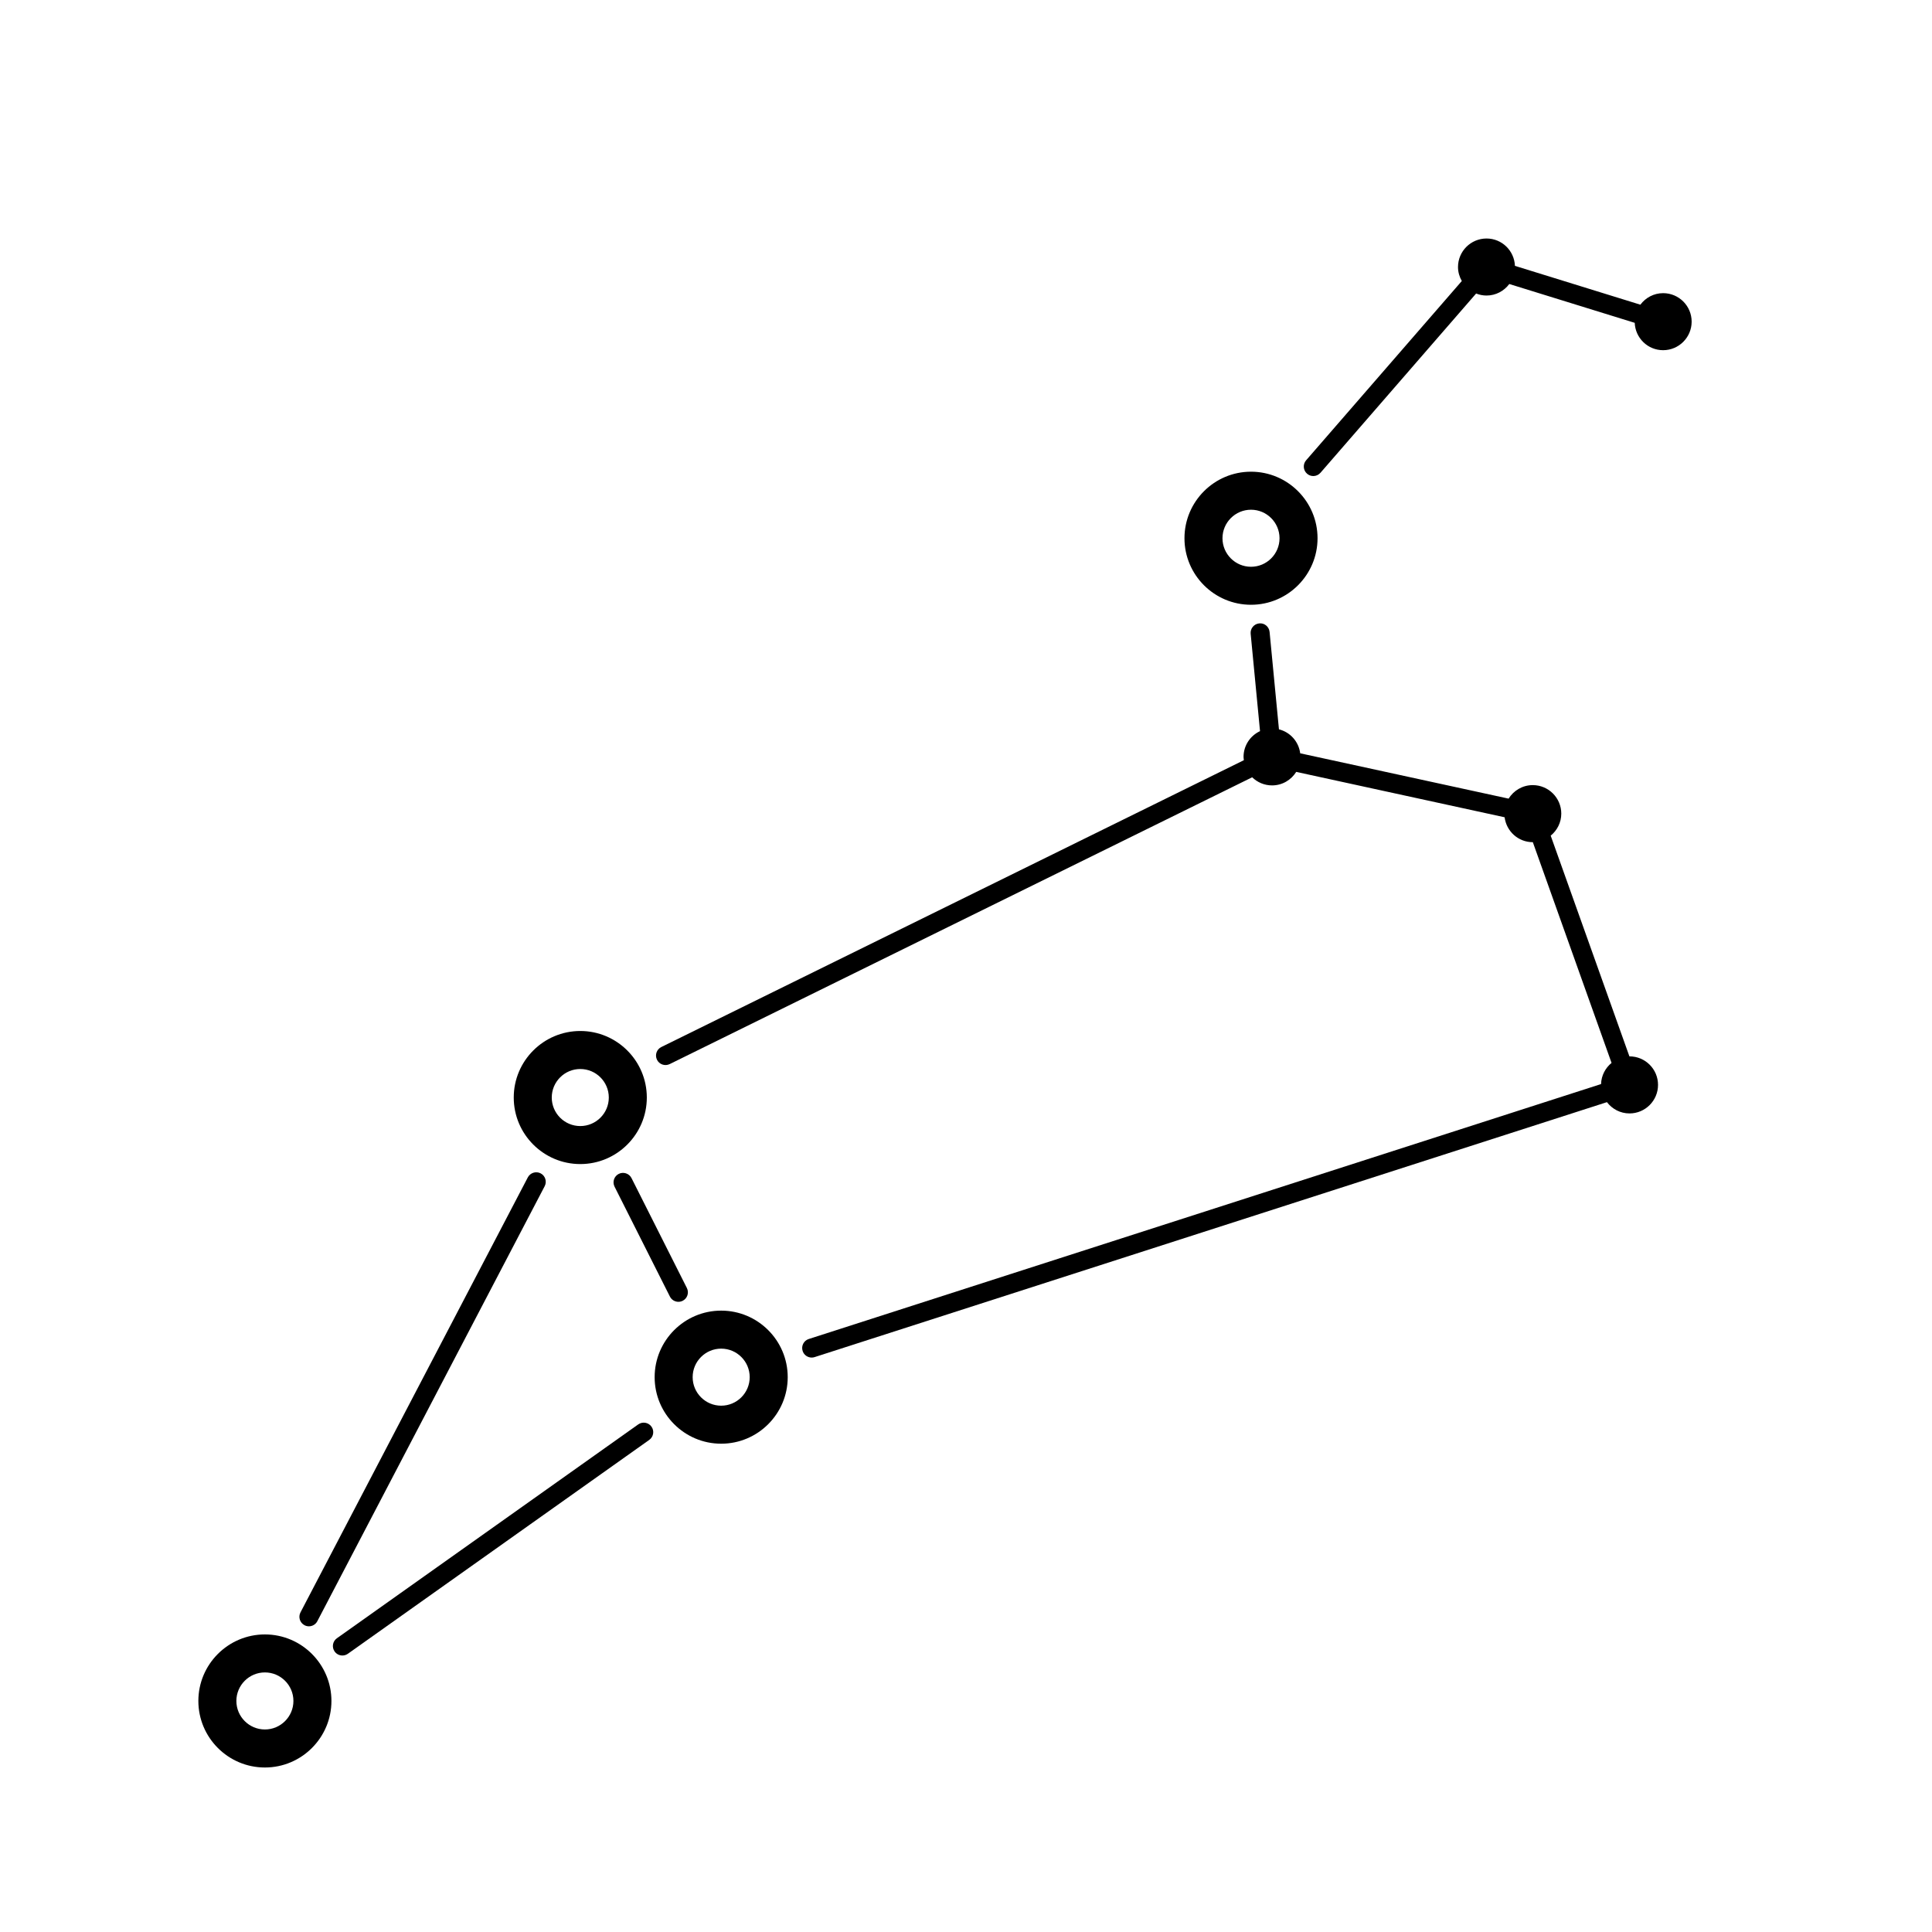 <?xml version="1.0" encoding="UTF-8"?>
<!-- The Best Svg Icon site in the world: iconSvg.co, Visit us! https://iconsvg.co -->
<svg fill="#000000" width="800px" height="800px" version="1.1" viewBox="144 144 512 512" xmlns="http://www.w3.org/2000/svg">
 <g>
  <path d="m307.98 455.09c-1.246 0.629-1.742 2.141-1.117 3.387l14.672 29.129c0.441 0.875 1.328 1.387 2.246 1.387 0.383 0 0.766-0.086 1.133-0.266 1.246-0.629 1.742-2.141 1.117-3.387l-14.672-29.129c-0.629-1.246-2.152-1.738-3.379-1.121z"/>
  <path d="m224.7 574.7c0.371 0.195 0.77 0.289 1.164 0.289 0.906 0 1.785-0.492 2.231-1.355l60.25-115.28c0.645-1.234 0.168-2.754-1.066-3.402-1.23-0.637-2.75-0.168-3.402 1.066l-60.246 115.28c-0.645 1.234-0.164 2.758 1.07 3.402z"/>
  <path d="m313.14 521.48-79.859 56.676c-1.137 0.805-1.402 2.379-0.598 3.512 0.492 0.691 1.27 1.059 2.055 1.059 0.508 0 1.012-0.152 1.457-0.465l79.859-56.672c1.137-0.805 1.402-2.379 0.598-3.512-0.805-1.137-2.383-1.398-3.512-0.598z"/>
  <path d="m214.2 577.14c-9.723 0-17.633 7.91-17.633 17.633s7.91 17.633 17.633 17.633 17.633-7.91 17.633-17.633-7.91-17.633-17.633-17.633zm0 25.188c-4.168 0-7.559-3.391-7.559-7.559 0-4.168 3.391-7.559 7.559-7.559s7.559 3.391 7.559 7.559c0 4.168-3.391 7.559-7.559 7.559z"/>
  <path d="m297.78 452.49c9.723 0 17.633-7.91 17.633-17.633s-7.91-17.633-17.633-17.633-17.633 7.91-17.633 17.633 7.91 17.633 17.633 17.633zm0-25.191c4.168 0 7.559 3.391 7.559 7.559s-3.391 7.559-7.559 7.559-7.559-3.391-7.559-7.559 3.391-7.559 7.559-7.559z"/>
  <path d="m335.12 491.33c-9.723 0-17.633 7.91-17.633 17.633 0 9.723 7.91 17.633 17.633 17.633 9.723 0 17.633-7.91 17.633-17.633 0-9.723-7.91-17.633-17.633-17.633zm0 25.191c-4.168 0-7.559-3.391-7.559-7.559 0-4.168 3.391-7.559 7.559-7.559 4.168 0 7.559 3.391 7.559 7.559 0 4.168-3.391 7.559-7.559 7.559z"/>
  <path d="m475.53 304.27c9.723 0 17.633-7.91 17.633-17.633s-7.91-17.633-17.633-17.633-17.633 7.91-17.633 17.633c-0.004 9.723 7.906 17.633 17.633 17.633zm0-25.188c4.168 0 7.559 3.391 7.559 7.559s-3.391 7.559-7.559 7.559-7.559-3.391-7.559-7.559 3.391-7.559 7.559-7.559z"/>
  <path d="m575.83 423.95h-0.02l-20.859-58.492c1.699-1.387 2.805-3.473 2.805-5.836 0-4.172-3.387-7.559-7.559-7.559-2.711 0-5.066 1.441-6.402 3.582l-55.227-12.012c-0.398-3.102-2.648-5.606-5.633-6.352l-2.481-25.809c-0.137-1.391-1.367-2.422-2.75-2.266-1.379 0.133-2.402 1.367-2.266 2.746l2.481 25.805c-2.574 1.203-4.367 3.797-4.367 6.832 0 0.297 0.055 0.578 0.086 0.871l-154.38 76.012c-1.25 0.613-1.762 2.125-1.148 3.371 0.613 1.25 2.121 1.758 3.371 1.148l154.36-76.004c1.359 1.328 3.219 2.152 5.269 2.152 2.711 0 5.066-1.441 6.402-3.582l55.227 12.027c0.473 3.719 3.613 6.602 7.461 6.602h0.016l20.863 58.496c-1.641 1.34-2.711 3.34-2.781 5.606l-209.97 67.562c-1.324 0.422-2.051 1.844-1.621 3.168 0.336 1.066 1.328 1.75 2.398 1.75 0.258 0 0.52-0.039 0.77-0.121l209.98-67.566c1.379 1.805 3.531 2.988 5.981 2.988 4.172 0 7.559-3.387 7.559-7.559 0.004-4.176-3.383-7.562-7.559-7.562z"/>
  <path d="m584.75 221.69c-2.481 0-4.66 1.211-6.035 3.055l-33.242-10.289c-0.168-4.031-3.457-7.25-7.527-7.25-4.172 0-7.559 3.387-7.559 7.559 0 1.352 0.383 2.606 1.008 3.703l-41.262 47.516c-0.91 1.047-0.797 2.641 0.25 3.551 0.48 0.418 1.066 0.621 1.652 0.621 0.707 0 1.402-0.293 1.906-0.867l41.246-47.504c0.855 0.336 1.785 0.535 2.754 0.535 2.481 0 4.656-1.211 6.035-3.055l33.242 10.289c0.168 4.031 3.457 7.25 7.527 7.25 4.172 0 7.559-3.387 7.559-7.559s-3.383-7.555-7.555-7.555z"/>
 </g>
</svg>